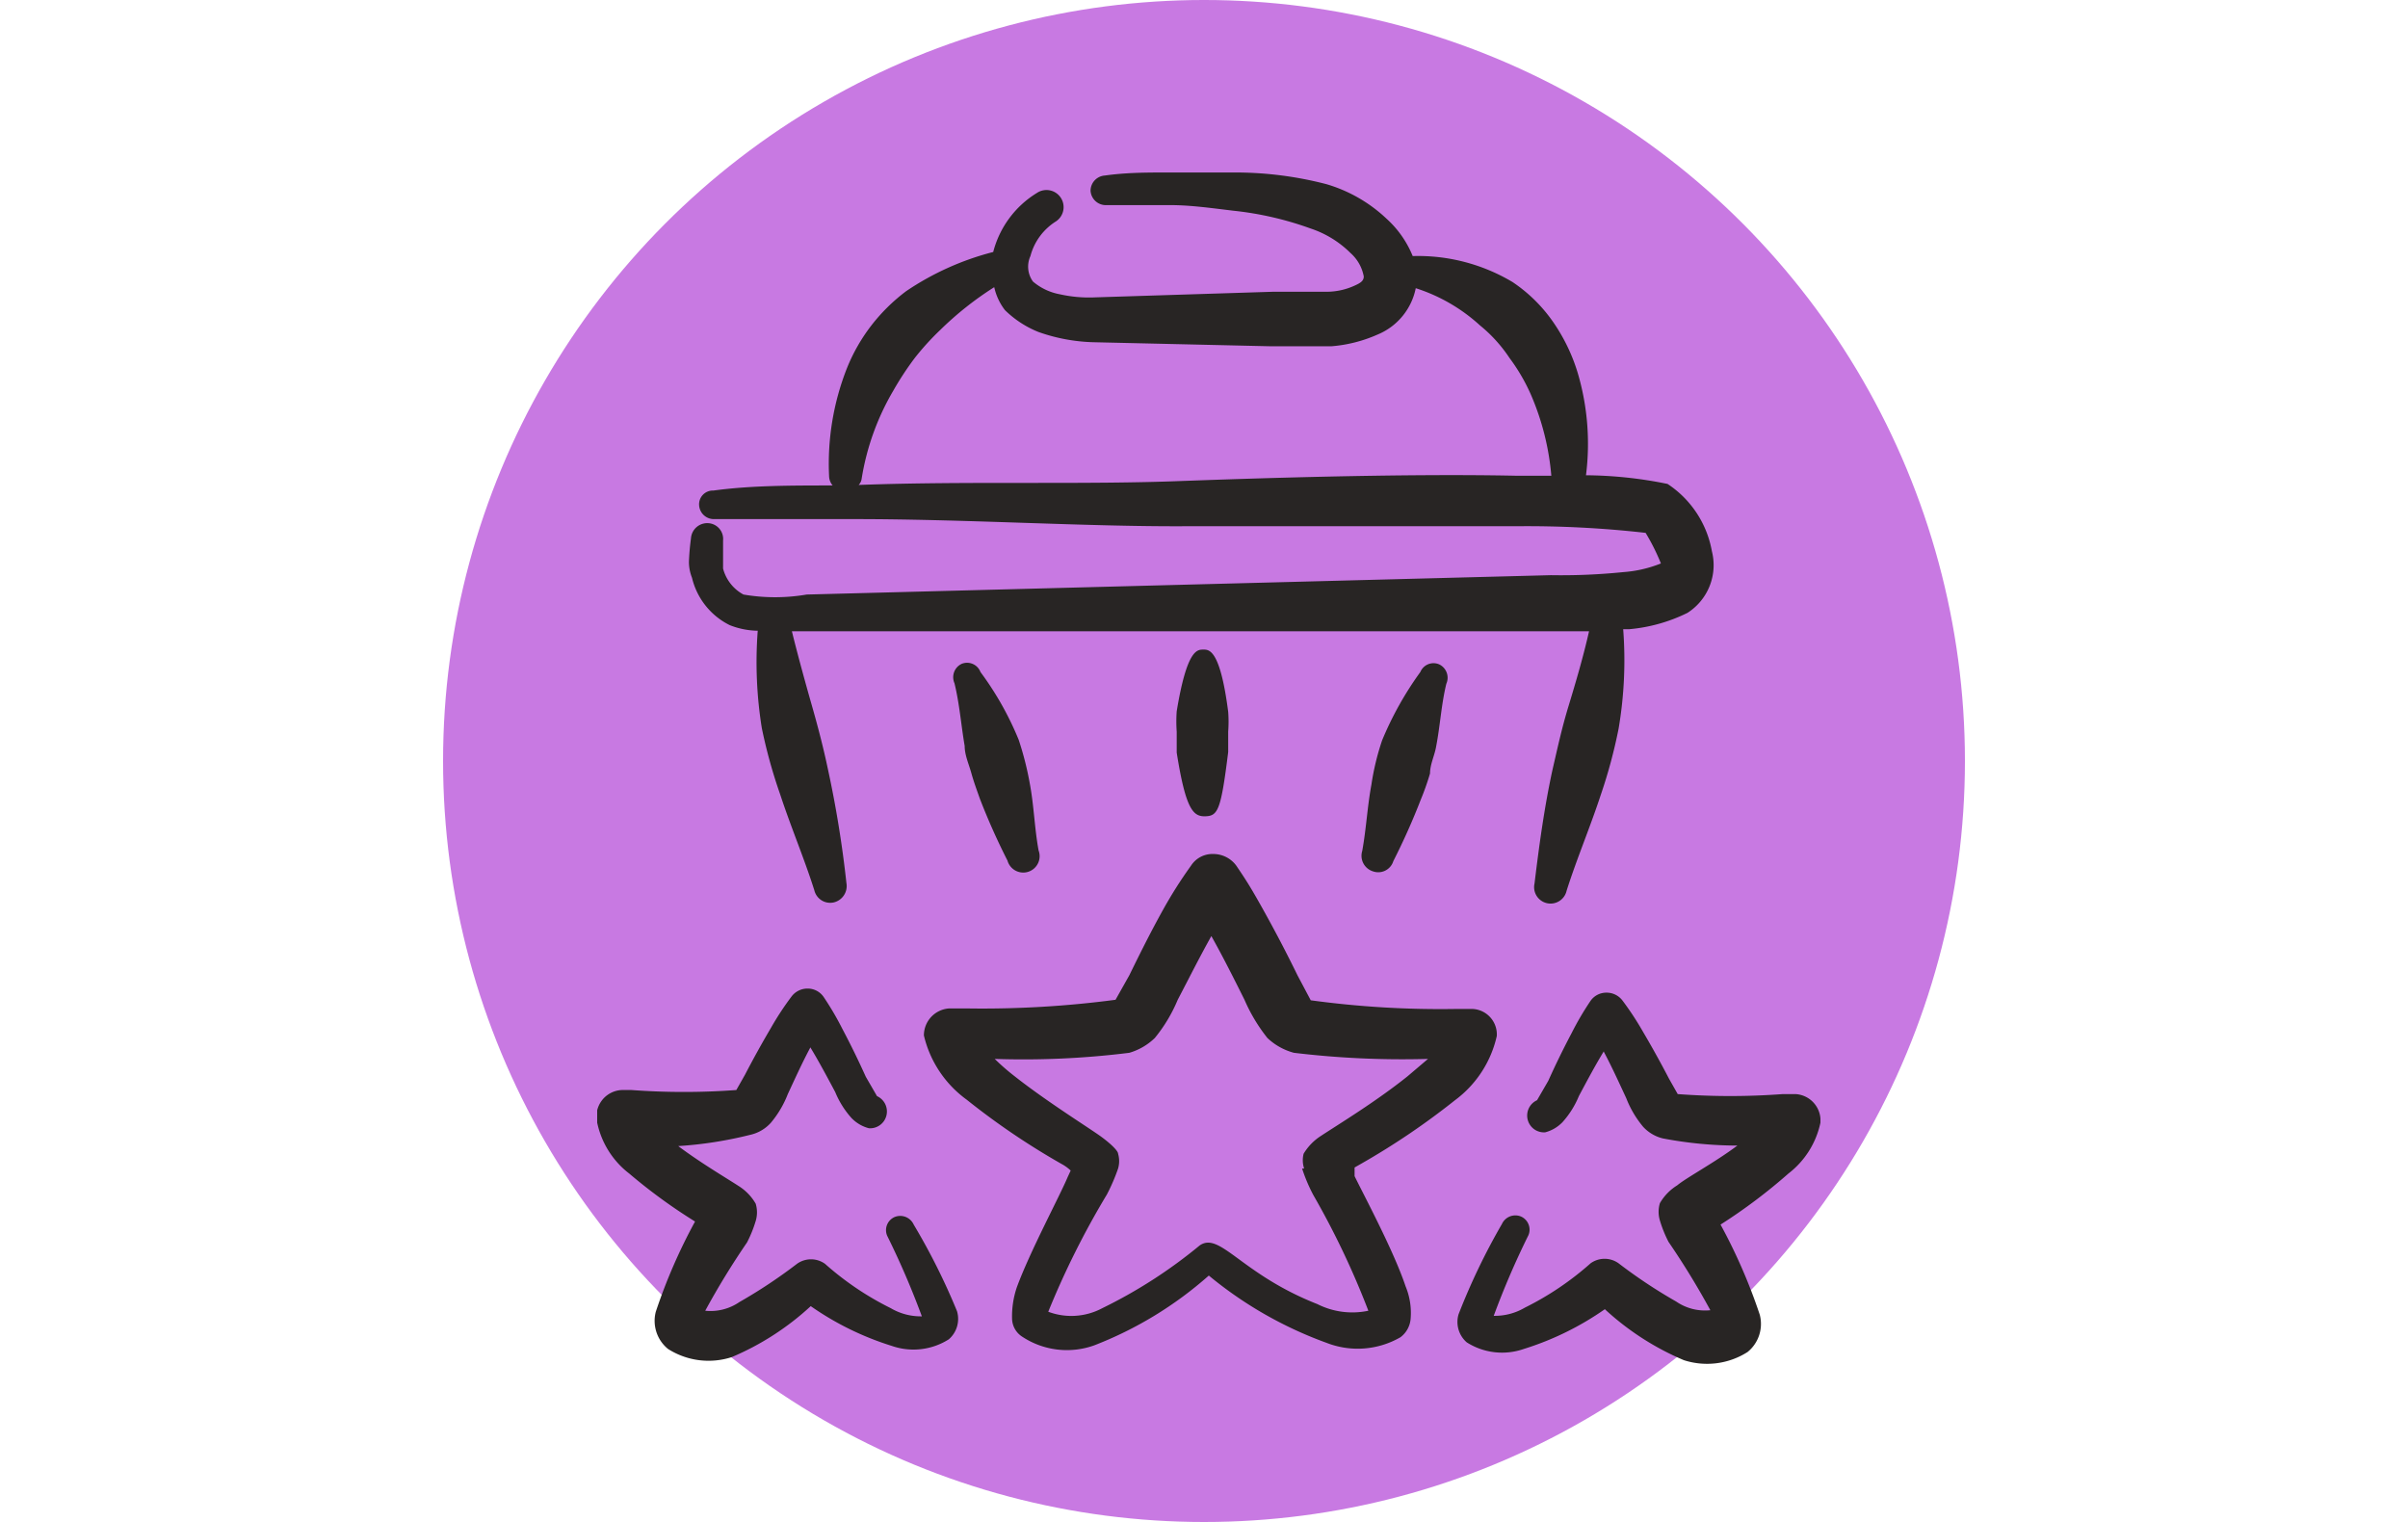 <svg width="250" height="158" fill="none" xmlns="http://www.w3.org/2000/svg"><circle cx="125" cy="79" r="79" fill="#C879E2"/><g clip-path="url(#a)" fill-rule="evenodd" clip-rule="evenodd" fill="#282524"><path d="M151.059 114.213a11.379 11.379 0 0 0 4.339-6.668 2.645 2.645 0 0 0-2.487-2.804h-1.799a99.39 99.39 0 0 1-15.029-.9l-1.376-2.593a140.762 140.762 0 0 0-3.598-6.879c-1.27-2.275-1.746-3.016-2.752-4.498a2.96 2.96 0 0 0-2.381-1.217 2.65 2.65 0 0 0-2.328 1.217 45.917 45.917 0 0 0-2.858 4.498c-1.27 2.276-2.381 4.498-3.545 6.879l-1.429 2.54c-5.069.671-10.18.972-15.293.9h-2.01a2.804 2.804 0 0 0-2.593 2.805 11.485 11.485 0 0 0 4.444 6.667 75.416 75.416 0 0 0 9.843 6.668c.347.185.667.417.952.687l-.317.688c-.794 1.905-3.969 7.832-5.292 11.483a9.386 9.386 0 0 0-.476 3.228 2.275 2.275 0 0 0 1.058 1.852 8.414 8.414 0 0 0 7.462.9 39.311 39.311 0 0 0 11.906-7.25 41.11 41.11 0 0 0 12.224 6.985 8.88 8.88 0 0 0 7.673-.582 2.65 2.65 0 0 0 1.058-1.958 7.2 7.2 0 0 0-.529-3.333c-1.217-3.652-4.392-9.578-5.292-11.43v-.9l.741-.423a76.25 76.25 0 0 0 9.684-6.562Zm-15.875 7.091c.307.949.697 1.87 1.164 2.751a85.49 85.49 0 0 1 5.715 12.013 8.052 8.052 0 0 1-5.292-.688c-7.937-3.122-10.107-7.567-12.224-6.086a50.693 50.693 0 0 1-10.107 6.509 6.816 6.816 0 0 1-5.609.37 87.2 87.2 0 0 1 6.086-12.17c.455-.869.844-1.772 1.164-2.699a2.763 2.763 0 0 0 0-1.535c0-.264-.635-.952-1.799-1.799-1.165-.847-5.663-3.651-8.943-6.244a22.783 22.783 0 0 1-2.064-1.799 88.74 88.74 0 0 0 13.97-.635 6.354 6.354 0 0 0 2.646-1.535 15.874 15.874 0 0 0 2.381-3.969c1.164-2.222 2.275-4.445 3.492-6.614 1.218 2.17 2.329 4.392 3.44 6.614a17.55 17.55 0 0 0 2.381 3.969 6.407 6.407 0 0 0 2.752 1.535c4.617.554 9.269.766 13.917.635l-2.117 1.799c-3.228 2.593-7.143 4.974-8.995 6.191a5.668 5.668 0 0 0-1.8 1.852 2.755 2.755 0 0 0 .053 1.535h-.211Zm-40.323 5.821a1.536 1.536 0 0 0-1.958-.794 1.488 1.488 0 0 0-.807.812 1.486 1.486 0 0 0 .013 1.146 85.457 85.457 0 0 1 3.599 8.361 6.14 6.14 0 0 1-3.228-.847 30.903 30.903 0 0 1-6.826-4.604 2.491 2.491 0 0 0-2.91 0 52.872 52.872 0 0 1-5.98 3.969 5.291 5.291 0 0 1-3.546.9 81.018 81.018 0 0 1 4.34-7.091 12.9 12.9 0 0 0 .899-2.223 3.122 3.122 0 0 0 0-1.799 5.293 5.293 0 0 0-1.8-1.852c-1.216-.794-3.915-2.381-6.243-4.128 2.517-.16 5.014-.55 7.46-1.164a4.071 4.071 0 0 0 2.17-1.27 10.59 10.59 0 0 0 1.747-2.963c.74-1.588 1.481-3.228 2.328-4.815v-.318.265c.9 1.481 1.746 3.069 2.593 4.656.406.99.979 1.903 1.693 2.699a3.864 3.864 0 0 0 1.8 1.058 1.743 1.743 0 0 0 1.822-1.311 1.747 1.747 0 0 0-.976-2.022l-1.164-2.011a87.064 87.064 0 0 0-2.434-4.974 30.47 30.47 0 0 0-1.958-3.334 2.008 2.008 0 0 0-1.64-.847 2.07 2.07 0 0 0-1.694.847 30.699 30.699 0 0 0-2.117 3.228 105.864 105.864 0 0 0-2.698 4.868l-.9 1.588a73.724 73.724 0 0 1-10.9 0h-.953A2.75 2.75 0 0 0 62 116.541a8.995 8.995 0 0 0 3.334 5.292 56.608 56.608 0 0 0 6.826 4.974 57.534 57.534 0 0 0-4.075 9.366 3.756 3.756 0 0 0 1.27 3.863 7.845 7.845 0 0 0 3.213 1.163 7.843 7.843 0 0 0 3.402-.316 28.307 28.307 0 0 0 8.202-5.292 30.428 30.428 0 0 0 8.414 4.128 6.836 6.836 0 0 0 5.926-.688 2.804 2.804 0 0 0 .847-2.911 67.439 67.439 0 0 0-4.498-8.995ZM189 116.541a2.76 2.76 0 0 0-.673-2.027 2.749 2.749 0 0 0-1.92-.936h-1.323c-3.629.27-7.272.27-10.901 0l-.9-1.588a105.377 105.377 0 0 0-2.698-4.868 31.015 31.015 0 0 0-2.117-3.228 2.066 2.066 0 0 0-1.693-.846 1.999 1.999 0 0 0-1.641.846 30.648 30.648 0 0 0-1.958 3.334 87.667 87.667 0 0 0-2.434 4.974l-1.164 2.011a1.75 1.75 0 0 0-.303 3.01c.333.239.74.354 1.15.324a3.858 3.858 0 0 0 1.799-1.059 9.372 9.372 0 0 0 1.693-2.698c.847-1.588 1.693-3.175 2.593-4.657v-.265.318c.847 1.587 1.588 3.228 2.328 4.815a10.586 10.586 0 0 0 1.747 2.964 4.077 4.077 0 0 0 2.063 1.217c2.547.487 5.133.735 7.726.741-2.328 1.746-5.291 3.333-6.244 4.127a5.29 5.29 0 0 0-1.799 1.852 3.114 3.114 0 0 0 0 1.799c.23.768.531 1.512.899 2.223a81.123 81.123 0 0 1 4.34 7.091 5.293 5.293 0 0 1-3.546-.9 52.919 52.919 0 0 1-5.979-3.969 2.493 2.493 0 0 0-2.911 0 30.894 30.894 0 0 1-6.826 4.604 6.139 6.139 0 0 1-3.228.847 85.455 85.455 0 0 1 3.598-8.361c.079-.181.12-.375.122-.571a1.492 1.492 0 0 0-.915-1.387 1.534 1.534 0 0 0-1.958.794 67.425 67.425 0 0 0-4.498 9.366 2.8 2.8 0 0 0 .846 2.91 6.827 6.827 0 0 0 5.927.688 30.431 30.431 0 0 0 8.414-4.127 28.3 28.3 0 0 0 8.202 5.291 7.836 7.836 0 0 0 6.615-.846 3.754 3.754 0 0 0 1.27-3.863 57.55 57.55 0 0 0-4.075-9.366 56.642 56.642 0 0 0 7.038-5.292 9 9 0 0 0 3.334-5.292Z"/><path d="M75.758 64.895a8.15 8.15 0 0 0 2.91.582 43.18 43.18 0 0 0 .424 10.107 52.909 52.909 0 0 0 1.905 6.88c1.111 3.386 2.487 6.614 3.545 9.948a1.694 1.694 0 0 0 2.011 1.27 1.746 1.746 0 0 0 1.323-2.011 113.057 113.057 0 0 0-1.905-11.748c-.476-2.275-1.058-4.498-1.693-6.72-.635-2.223-1.482-5.292-2.064-7.673h82.762c-.582 2.593-1.376 5.291-2.117 7.726-.741 2.434-1.164 4.445-1.693 6.72-.847 3.916-1.376 7.832-1.852 11.748a1.705 1.705 0 0 0 1.296 2.037 1.707 1.707 0 0 0 2.037-1.297c1.059-3.333 2.435-6.561 3.546-9.948a52.926 52.926 0 0 0 1.852-6.88c.579-3.406.739-6.872.476-10.318h.635a17.043 17.043 0 0 0 6.033-1.693 5.877 5.877 0 0 0 2.54-6.403 10.587 10.587 0 0 0-4.604-6.985 43.504 43.504 0 0 0-8.467-.9 25.928 25.928 0 0 0-.846-10.583 18.828 18.828 0 0 0-2.54-5.292 15.876 15.876 0 0 0-4.234-4.18 19.155 19.155 0 0 0-10.371-2.699 10.591 10.591 0 0 0-2.699-3.863 15.405 15.405 0 0 0-6.244-3.598 37.622 37.622 0 0 0-9.525-1.217h-6.774c-2.275 0-4.498 0-6.72.317a1.586 1.586 0 0 0-1.482 1.588 1.589 1.589 0 0 0 1.694 1.482h6.561c2.17 0 4.339.317 6.562.581 2.746.288 5.448.91 8.043 1.853a10.585 10.585 0 0 1 4.128 2.54 4.288 4.288 0 0 1 1.376 2.434c0 .476-.371.688-.953.952a7.038 7.038 0 0 1-2.805.635h-5.662l-18.468.582a13.818 13.818 0 0 1-3.651-.317 5.976 5.976 0 0 1-2.804-1.323 2.639 2.639 0 0 1-.265-2.646 6.086 6.086 0 0 1 2.646-3.598 1.775 1.775 0 0 0-.624-3.222 1.775 1.775 0 0 0-1.334.258 10.162 10.162 0 0 0-4.551 6.139 28.946 28.946 0 0 0-9.049 4.074 19.048 19.048 0 0 0-3.598 3.546 18.572 18.572 0 0 0-2.54 4.445 27.04 27.04 0 0 0-1.852 11.218c.011.35.142.687.37.953-4.339 0-8.52 0-12.382.529a1.429 1.429 0 0 0-1.482 1.534 1.535 1.535 0 0 0 1.588 1.43h14.605c11.588 0 23.918.793 34.29.74h34.396c4.472-.044 8.943.185 13.387.688a21.993 21.993 0 0 1 1.588 3.175 12.971 12.971 0 0 1-3.916.9 63.84 63.84 0 0 1-7.514.317l-77.258 2.01a19.42 19.42 0 0 1-6.562 0 4.286 4.286 0 0 1-2.117-2.698v-2.91a1.639 1.639 0 0 0-1.534-1.8 1.694 1.694 0 0 0-1.8 1.588 24.79 24.79 0 0 0-.211 2.434c.002.562.11 1.118.317 1.64a7.408 7.408 0 0 0 3.916 4.922Zm47.255-14.976c-10.266.424-22.437 0-33.867.424.18-.188.291-.43.318-.688a26.14 26.14 0 0 1 3.28-9.102 31.747 31.747 0 0 1 2.223-3.386 27.35 27.35 0 0 1 2.646-2.91 34.017 34.017 0 0 1 5.609-4.446c.191.866.57 1.679 1.111 2.381a10.581 10.581 0 0 0 3.493 2.276 18.516 18.516 0 0 0 5.662 1.058l18.521.423h6.191a14.651 14.651 0 0 0 4.815-1.217 6.61 6.61 0 0 0 3.969-4.815 18 18 0 0 1 6.668 3.863 15.082 15.082 0 0 1 3.069 3.386 19.385 19.385 0 0 1 2.222 3.81 26.916 26.916 0 0 1 2.117 8.414h-3.493c-12.329-.264-28.68.318-34.554.53Z"/><path d="M124.918 67.435c-.635 0-1.693 0-2.752 6.403-.05.704-.05 1.412 0 2.116v2.17c.953 6.032 1.747 6.667 3.017 6.614 1.27-.052 1.587-.688 2.328-6.667v-2.117a13.66 13.66 0 0 0 0-2.063c-.847-6.562-2.011-6.456-2.593-6.456Zm22.542 2.328a34.66 34.66 0 0 0-3.968 7.091 26.392 26.392 0 0 0-1.112 4.604c-.423 2.275-.529 4.55-.952 6.88a1.692 1.692 0 0 0 1.111 2.116 1.64 1.64 0 0 0 2.117-1.059 69.334 69.334 0 0 0 2.857-6.402 27.15 27.15 0 0 0 .953-2.7c0-.952.476-1.851.635-2.804.423-2.17.529-4.339 1.058-6.509a1.537 1.537 0 0 0-.741-2.01 1.477 1.477 0 0 0-1.633.308c-.139.139-.25.304-.325.485Zm-45.667 0a1.486 1.486 0 0 0-1.378-.96 1.48 1.48 0 0 0-.58.114 1.534 1.534 0 0 0-.74 2.01c.528 2.17.687 4.34 1.058 6.51 0 .952.423 1.851.688 2.804.264.952.582 1.799.899 2.698a69.342 69.342 0 0 0 2.858 6.403 1.7 1.7 0 1 0 3.228-1.058c-.424-2.328-.477-4.604-.9-6.88a32.71 32.71 0 0 0-1.164-4.603 32.354 32.354 0 0 0-3.969-7.038Z"/></g><defs><clipPath id="a"><path fill="#fff" transform="translate(62 16)" d="M0 0h127v127H0z"/></clipPath></defs></svg>